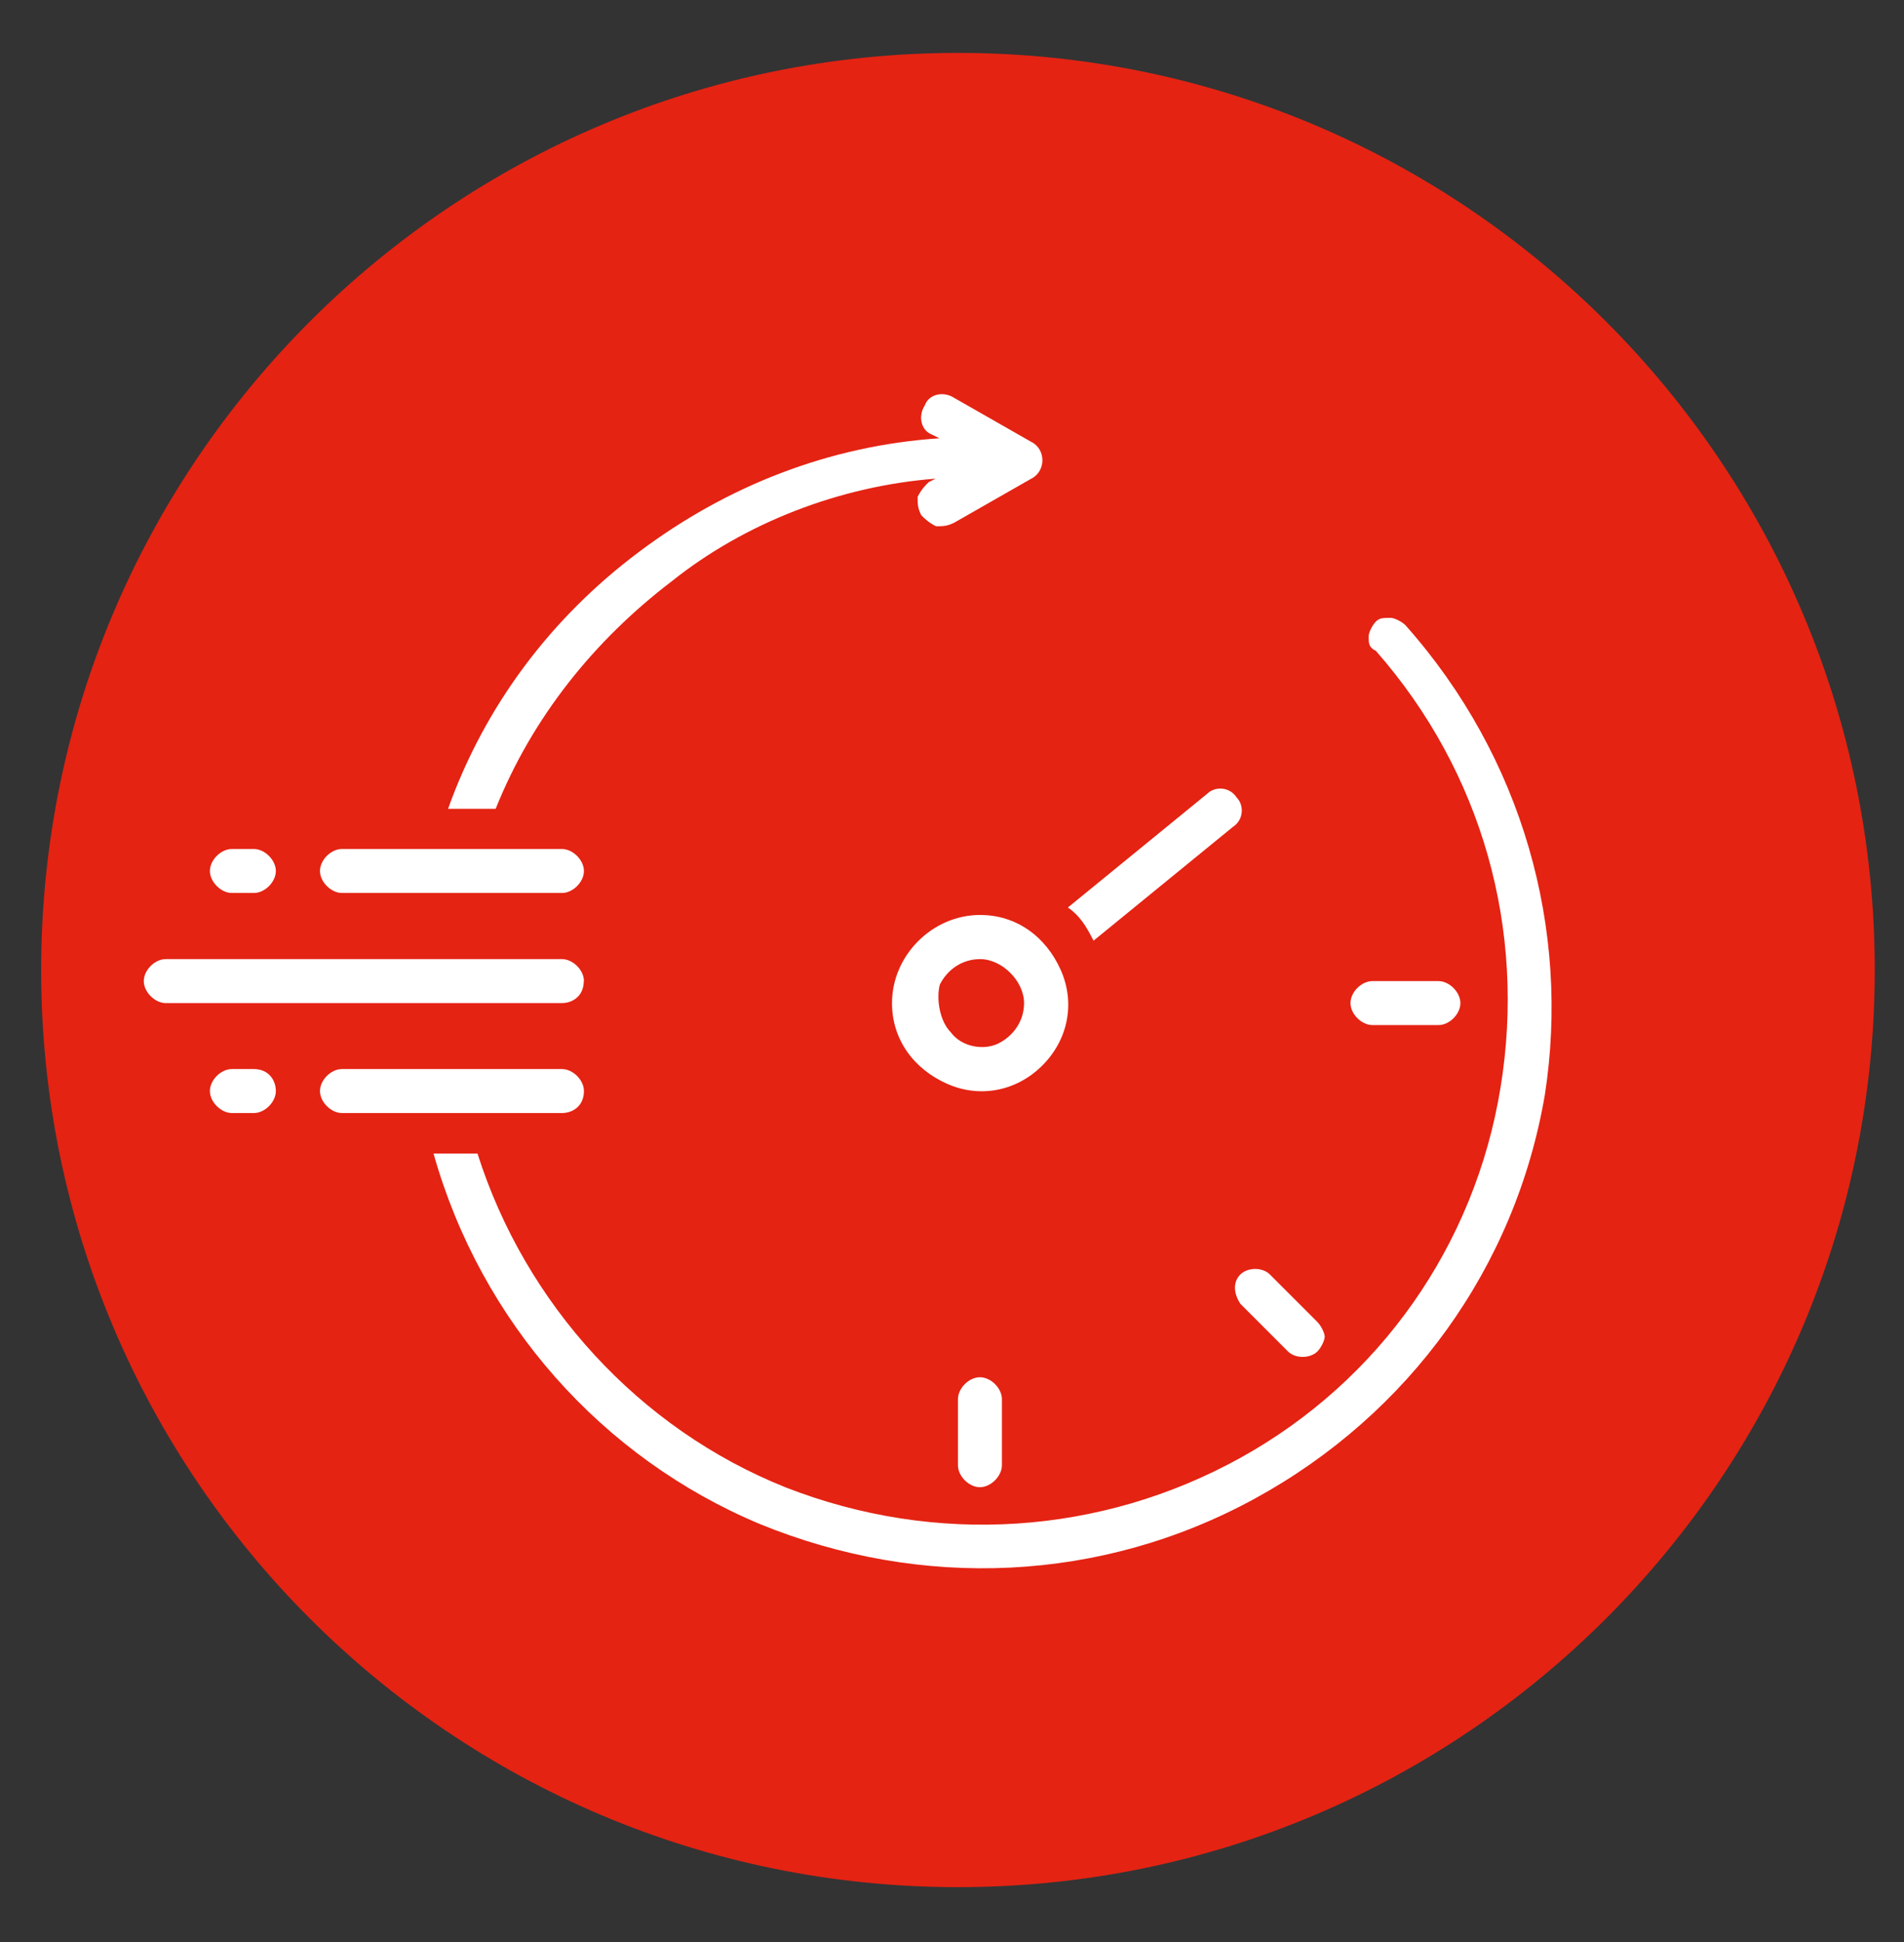 <svg xmlns="http://www.w3.org/2000/svg" xmlns:xlink="http://www.w3.org/1999/xlink" id="Dise&#xF1;o" viewBox="0 0 115.2 117.46"><rect x="0" y="0" width="115.2" height="117.46" fill="#333333" stroke="none"/><defs><clipPath id="clippath-1"><rect x="2.49" y="3.2" width="110.94" height="110.94" style="fill: none;"></rect></clipPath><clipPath id="clippath-2"><path d="M2.49,8.74c-.67.44-1.11.67-1.78,1.11v98.74c.44.44,1.11.89,1.78,1.11h97.63c.67-.44,1.11-.67,1.78-1.11V10.08c-.44-.44-1.11-.89-1.78-1.11H2.49v-.22Z" style="fill: none;"></path></clipPath><clipPath id="clippath-3"><path d="M2.49,8.74c-.67.44-1.11.67-1.78,1.11v98.74c.44.44,1.11.89,1.78,1.11h97.63c.67-.44,1.11-.67,1.78-1.11V10.08c-.44-.44-1.11-.89-1.78-1.11H2.49v-.22Z" style="fill: none;"></path></clipPath><clipPath id="clippath-4"><path d="M2.49,8.74c-.67.44-1.11.67-1.78,1.11v98.74c.44.44,1.11.89,1.78,1.11h97.63c.67-.44,1.11-.67,1.78-1.11V10.08c-.44-.44-1.11-.89-1.78-1.11H2.49v-.22Z" style="fill: none;"></path></clipPath><clipPath id="clippath-5"><path d="M2.49,8.74c-.67.44-1.11.67-1.78,1.11v98.74c.44.44,1.11.89,1.78,1.11h97.63c.67-.44,1.11-.67,1.78-1.11V10.08c-.44-.44-1.11-.89-1.78-1.11H2.49v-.22Z" style="fill: none;"></path></clipPath><clipPath id="clippath-6"><path d="M2.49,8.74c-.67.44-1.11.67-1.78,1.11v98.74c.44.44,1.11.89,1.78,1.11h97.63c.67-.44,1.11-.67,1.78-1.11V10.08c-.44-.44-1.11-.89-1.78-1.11H2.49v-.22Z" style="fill: none;"></path></clipPath><clipPath id="clippath-7"><path d="M2.49,8.74c-.67.44-1.11.67-1.78,1.11v98.74c.44.44,1.11.89,1.78,1.11h97.63c.67-.44,1.11-.67,1.78-1.11V10.08c-.44-.44-1.11-.89-1.78-1.11H2.49v-.22Z" style="fill: none;"></path></clipPath><clipPath id="clippath-8"><path d="M2.49,8.74c-.67.44-1.11.67-1.78,1.11v98.74c.44.44,1.11.89,1.78,1.11h97.63c.67-.44,1.11-.67,1.78-1.11V10.08c-.44-.44-1.11-.89-1.78-1.11H2.49v-.22Z" style="fill: none;"></path></clipPath><clipPath id="clippath-9"><path d="M2.49,8.74c-.67.44-1.11.67-1.78,1.11v98.74c.44.44,1.11.89,1.78,1.11h97.63c.67-.44,1.11-.67,1.78-1.11V10.08c-.44-.44-1.11-.89-1.78-1.11H2.49v-.22Z" style="fill: none;"></path></clipPath><clipPath id="clippath-10"><path d="M2.49,8.74c-.67.44-1.11.67-1.78,1.11v98.74c.44.44,1.11.89,1.78,1.11h97.63c.67-.44,1.11-.67,1.78-1.11V10.08c-.44-.44-1.11-.89-1.78-1.11H2.49v-.22Z" style="fill: none;"></path></clipPath><clipPath id="clippath-11"><path d="M2.49,8.74c-.67.44-1.11.67-1.78,1.11v98.74c.44.44,1.11.89,1.78,1.11h97.63c.67-.44,1.11-.67,1.78-1.11V10.08c-.44-.44-1.11-.89-1.78-1.11H2.49v-.22Z" style="fill: none;"></path></clipPath><clipPath id="clippath-12"><path d="M2.49,8.74c-.67.44-1.11.67-1.78,1.11v98.74c.44.44,1.11.89,1.78,1.11h97.63c.67-.44,1.11-.67,1.78-1.11V10.08c-.44-.44-1.11-.89-1.78-1.11H2.49v-.22Z" style="fill: none;"></path></clipPath><clipPath id="clippath-13"><path d="M2.49,8.74c-.67.44-1.11.67-1.78,1.11v98.74c.44.44,1.11.89,1.78,1.11h97.63c.67-.44,1.11-.67,1.78-1.11V10.08c-.44-.44-1.11-.89-1.78-1.11H2.49v-.22Z" style="fill: none;"></path></clipPath></defs><g style="clip-path: url(#clippath-1);"><path d="M57.96,114.14c30.62,0,55.47-24.85,55.47-55.47S88.58,3.2,57.96,3.2,2.49,28.05,2.49,58.67s24.85,55.47,55.47,55.47" style="fill: #e42313;"></path></g><g><g style="clip-path: url(#clippath-2);"><path d="M20.69,54.01h13.31c.67,0,1.33-.67,1.33-1.33s-.67-1.33-1.33-1.33h-13.31c-.67,0-1.33.67-1.33,1.33s.67,1.33,1.33,1.33" style="fill: #fff;"></path></g><g style="clip-path: url(#clippath-3);"><path d="M14.03,54.01h1.33c.67,0,1.33-.67,1.33-1.33s-.67-1.33-1.33-1.33h-1.33c-.67,0-1.33.67-1.33,1.33s.67,1.33,1.33,1.33" style="fill: #fff;"></path></g><g style="clip-path: url(#clippath-4);"><path d="M35.33,65.99c0-.67-.67-1.33-1.33-1.33h-13.31c-.67,0-1.33.67-1.33,1.33s.67,1.33,1.33,1.33h13.31c.67,0,1.33-.44,1.33-1.33" style="fill: #fff;"></path></g><g style="clip-path: url(#clippath-5);"><path d="M15.36,64.66h-1.33c-.67,0-1.33.67-1.33,1.33s.67,1.33,1.33,1.33h1.33c.67,0,1.33-.67,1.33-1.33s-.44-1.33-1.33-1.33" style="fill: #fff;"></path></g><g style="clip-path: url(#clippath-6);"><path d="M35.33,59.34c0-.67-.67-1.33-1.33-1.33H10.03c-.67,0-1.33.67-1.33,1.33s.67,1.33,1.33,1.33h23.96c.67,0,1.33-.44,1.33-1.33" style="fill: #fff;"></path></g><g style="clip-path: url(#clippath-7);"><path d="M66.17,56.89l8.43-6.88c.67-.44.67-1.33.22-1.78-.44-.67-1.33-.67-1.78-.22l-8.43,6.88c.67.44,1.11,1.11,1.55,2" style="fill: #fff;"></path></g><g style="clip-path: url(#clippath-8);"><path d="M61.96,60.67c0,1.11-.67,2-1.55,2.44-.89.44-2.22.22-2.88-.67-.67-.67-.89-2-.67-2.88.44-.89,1.33-1.55,2.44-1.55,1.33,0,2.66,1.33,2.66,2.66M53.97,60.67c0,2.22,1.33,3.99,3.33,4.88,2,.89,4.22.44,5.77-1.11,1.55-1.55,2-3.77,1.11-5.77s-2.66-3.33-4.88-3.33c-2.88,0-5.33,2.44-5.33,5.33" style="fill: #fff;"></path></g><g style="clip-path: url(#clippath-9);"><path d="M85.03,37.81c-.22-.22-.67-.44-.89-.44-.44,0-.67,0-.89.22-.22.22-.44.67-.44.89,0,.44,0,.67.44.89,6.43,7.32,9.1,16.86,7.54,26.4-1.55,9.54-7.32,17.75-15.75,22.41-8.43,4.66-18.42,5.33-27.51,1.78-8.88-3.55-15.75-11.09-18.64-20.19h-2.66c2.88,10.21,10.21,18.42,19.75,22.41,9.76,3.99,20.64,3.55,29.96-1.55,9.32-5.1,15.75-13.98,17.53-24.41,1.55-9.99-1.33-20.41-8.43-28.4" style="fill: #fff;"></path></g><g style="clip-path: url(#clippath-10);"><path d="M56.63,28.94l-.44.22h0c-.22.22-.44.44-.67.89,0,.44,0,.67.22,1.11.22.22.44.44.89.67.44,0,.67,0,1.11-.22l4.66-2.66c.44-.22.67-.67.67-1.11s-.22-.89-.67-1.11l-4.66-2.66c-.67-.44-1.55-.22-1.78.44-.44.67-.22,1.55.44,1.78l.44.22h0c-6.66.44-12.87,2.88-18.19,6.88-5.33,3.99-9.32,9.32-11.54,15.53h2.88c2.22-5.55,5.99-10.21,10.65-13.76,4.44-3.55,10.21-5.77,15.98-6.21" style="fill: #fff;"></path></g><g style="clip-path: url(#clippath-11);"><path d="M57.96,84.63v3.99c0,.67.67,1.33,1.33,1.33s1.33-.67,1.33-1.33v-3.99c0-.67-.67-1.33-1.33-1.33-.67,0-1.33.67-1.33,1.33" style="fill: #fff;"></path></g><g style="clip-path: url(#clippath-12);"><path d="M83.04,62h3.99c.67,0,1.33-.67,1.33-1.33s-.67-1.33-1.33-1.33h-3.99c-.67,0-1.33.67-1.33,1.33s.67,1.33,1.33,1.33" style="fill: #fff;"></path></g><g style="clip-path: url(#clippath-13);"><path d="M75.05,78.86l2.88,2.88c.44.44,1.33.44,1.78,0,.22-.22.44-.67.44-.89s-.22-.67-.44-.89l-2.88-2.88h0c-.44-.44-1.33-.44-1.78,0-.44.44-.44,1.11,0,1.78" style="fill: #fff;"></path></g></g></svg>